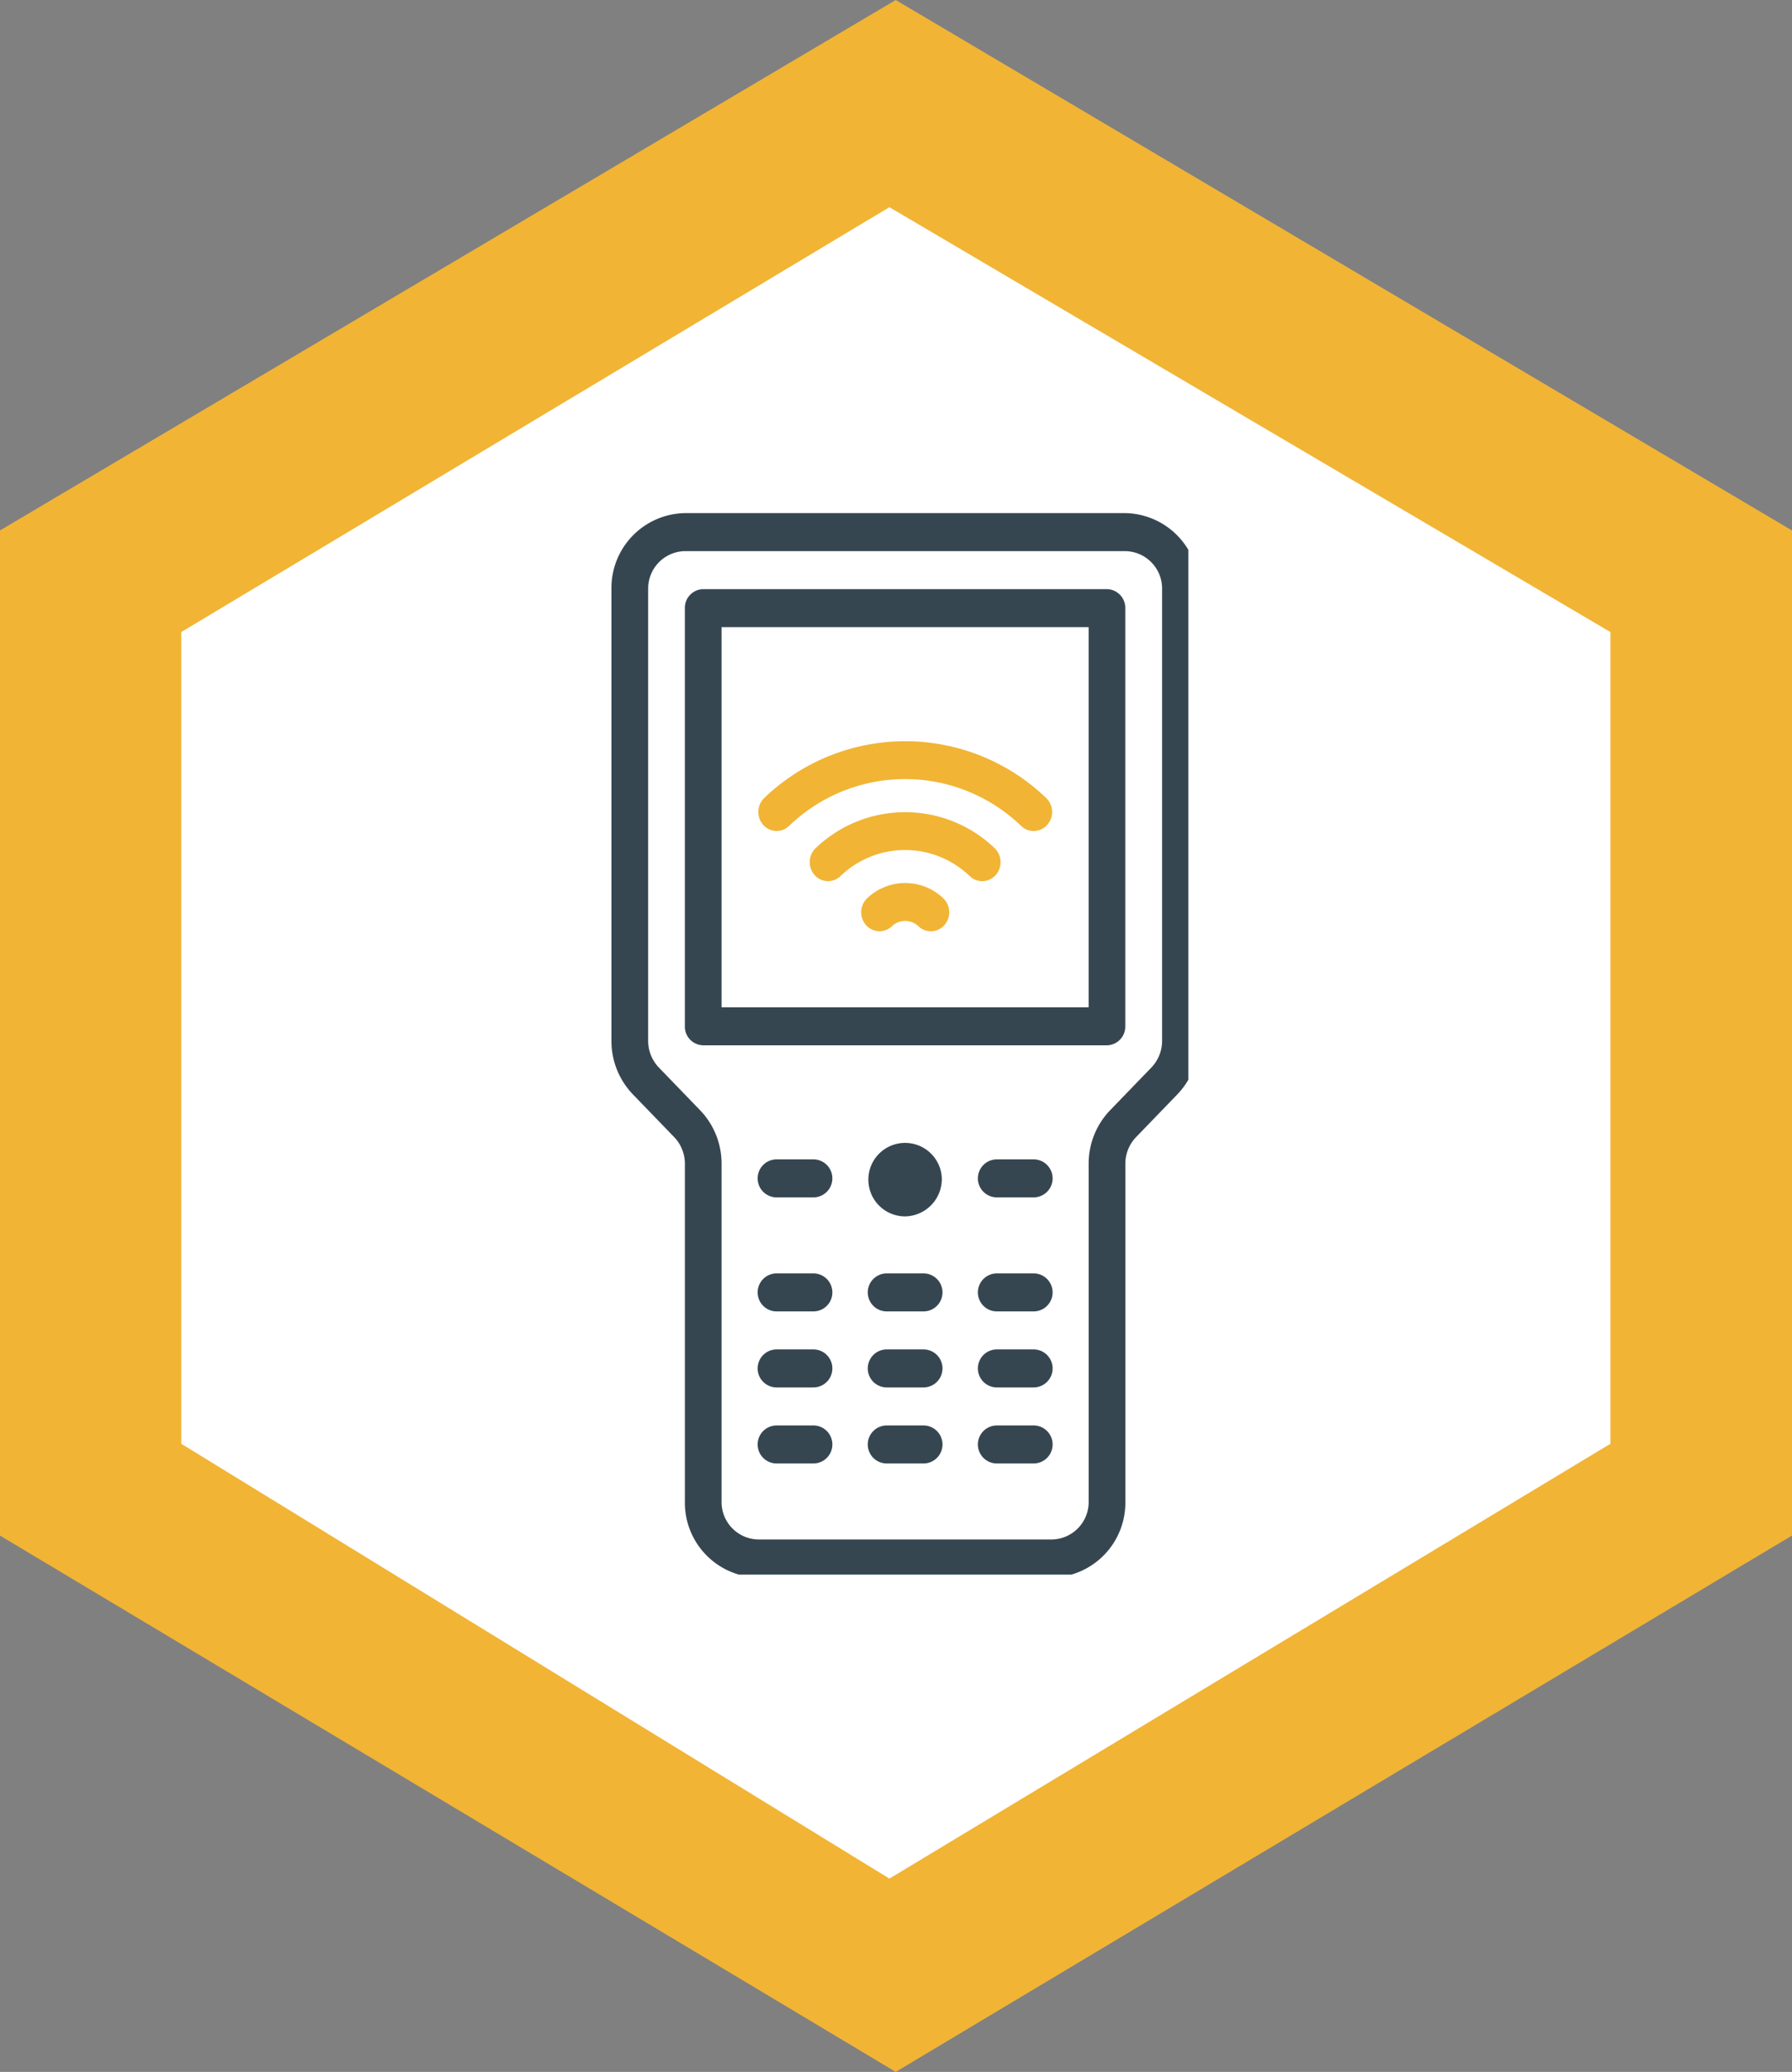<?xml version="1.0" encoding="UTF-8"?> <svg xmlns="http://www.w3.org/2000/svg" xmlns:xlink="http://www.w3.org/1999/xlink" width="69.207" height="80" viewBox="0 0 69.207 80"><rect x="0" y="0" width="69.207" height="80" fill="#808080" stroke="none"/><defs><clipPath id="clip-path"><rect id="Rectangle_2274" data-name="Rectangle 2274" width="22.279" height="41.257" transform="translate(0 0)" fill="#364651"></rect></clipPath></defs><g id="Group_4852" data-name="Group 4852" transform="translate(-629 -128)"><path id="Path_16128" data-name="Path 16128" d="M-184.154,1207.993l34.594-20.481,34.613,20.481v38.81l-34.613,20.709-34.594-20.709Z" transform="translate(813.153 -1059.512)" fill="#f1b435"></path><path id="Path_16127" data-name="Path 16127" d="M-176.037,1213.159l27.349-16.405,27.845,16.405V1244.5l-27.845,16.79-27.349-16.79Z" transform="translate(812.037 -1060.754)" fill="#fff"></path><g id="Group_4853" data-name="Group 4853" transform="translate(652.614 147.541)"><g id="Group_4417" data-name="Group 4417" transform="translate(0 0)" clip-path="url(#clip-path)"><path id="Path_16210" data-name="Path 16210" d="M57.1,79.711a.692.692,0,0,1-.485-.2.74.74,0,0,0-1.012,0,.692.692,0,0,1-1-.032.752.752,0,0,1,.031-1.037,2.132,2.132,0,0,1,2.953,0,.752.752,0,0,1,.031,1.037.7.7,0,0,1-.517.232" transform="translate(-44.765 -63.294)" fill="#f1b435"></path><path id="Path_16211" data-name="Path 16211" d="M49.865,65.607a.693.693,0,0,1-.486-.2,3.593,3.593,0,0,0-4.982,0,.692.692,0,0,1-1-.032.752.752,0,0,1,.03-1.037,4.994,4.994,0,0,1,6.925,0,.752.752,0,0,1,.03,1.037.7.7,0,0,1-.516.231" transform="translate(-35.547 -51.124)" fill="#f1b435"></path><path id="Path_16212" data-name="Path 16212" d="M42.632,51.5a.693.693,0,0,1-.486-.2,6.454,6.454,0,0,0-8.952,0,.692.692,0,0,1-1-.031.752.752,0,0,1,.03-1.037,7.855,7.855,0,0,1,10.9,0,.752.752,0,0,1,.03,1.037.7.7,0,0,1-.516.231" transform="translate(-26.329 -38.955)" fill="#f1b435"></path><path id="Path_16213" data-name="Path 16213" d="M32.3,33.613H16.709A.722.722,0,0,1,16,32.879V16.734A.722.722,0,0,1,16.709,16H32.3a.722.722,0,0,1,.709.734V32.879a.722.722,0,0,1-.709.734M17.418,32.146H31.594V17.468H17.418Z" transform="translate(-13.165 -12.793)" fill="#364651"></path><path id="Path_16214" data-name="Path 16214" d="M17.012,41.1H5.671a2.89,2.89,0,0,1-2.835-2.936V25.13a1.485,1.485,0,0,0-.415-1.038L.83,22.446A2.969,2.969,0,0,1,0,20.371V2.936A2.89,2.89,0,0,1,2.835,0H19.847a2.89,2.89,0,0,1,2.835,2.936V20.371a2.969,2.969,0,0,1-.83,2.076l-1.59,1.646a1.485,1.485,0,0,0-.415,1.038V38.162A2.89,2.89,0,0,1,17.012,41.1M2.835,1.468A1.445,1.445,0,0,0,1.418,2.936V20.371a1.485,1.485,0,0,0,.415,1.038l1.59,1.646a2.969,2.969,0,0,1,.83,2.076V38.162A1.445,1.445,0,0,0,5.671,39.63H17.012a1.445,1.445,0,0,0,1.418-1.468V25.13a2.969,2.969,0,0,1,.831-2.076l1.59-1.646a1.485,1.485,0,0,0,.415-1.038V2.936a1.445,1.445,0,0,0-1.418-1.468Z" transform="translate(0 0.271)" fill="#364651"></path><path id="Path_16215" data-name="Path 16215" d="M58.127,161.468H56.709a.734.734,0,0,1,0-1.468h1.418a.734.734,0,0,1,0,1.468" transform="translate(-46.076 -130.373)" fill="#364651"></path><path id="Path_16216" data-name="Path 16216" d="M34.127,161.468H32.709a.734.734,0,0,1,0-1.468h1.418a.734.734,0,0,1,0,1.468" transform="translate(-26.329 -130.373)" fill="#364651"></path><path id="Path_16217" data-name="Path 16217" d="M82.127,161.468H80.709a.734.734,0,0,1,0-1.468h1.418a.734.734,0,0,1,0,1.468" transform="translate(-65.823 -130.373)" fill="#364651"></path><path id="Path_16218" data-name="Path 16218" d="M34.127,137.468H32.709a.734.734,0,0,1,0-1.468h1.418a.734.734,0,0,1,0,1.468" transform="translate(-26.329 -110.776)" fill="#364651"></path><path id="Path_16219" data-name="Path 16219" d="M82.127,137.468H80.709a.734.734,0,0,1,0-1.468h1.418a.734.734,0,0,1,0,1.468" transform="translate(-65.823 -110.776)" fill="#364651"></path><path id="Path_16220" data-name="Path 16220" d="M58.127,177.468H56.709a.734.734,0,0,1,0-1.468h1.418a.734.734,0,0,1,0,1.468" transform="translate(-46.076 -143.438)" fill="#364651"></path><path id="Path_16221" data-name="Path 16221" d="M34.127,177.468H32.709a.734.734,0,0,1,0-1.468h1.418a.734.734,0,0,1,0,1.468" transform="translate(-26.329 -143.438)" fill="#364651"></path><path id="Path_16222" data-name="Path 16222" d="M82.127,177.468H80.709a.734.734,0,0,1,0-1.468h1.418a.734.734,0,0,1,0,1.468" transform="translate(-65.823 -143.438)" fill="#364651"></path><path id="Path_16223" data-name="Path 16223" d="M58.127,193.468H56.709a.734.734,0,0,1,0-1.468h1.418a.734.734,0,0,1,0,1.468" transform="translate(-46.076 -156.502)" fill="#364651"></path><path id="Path_16224" data-name="Path 16224" d="M34.127,193.468H32.709a.734.734,0,0,1,0-1.468h1.418a.734.734,0,0,1,0,1.468" transform="translate(-26.329 -156.502)" fill="#364651"></path><path id="Path_16225" data-name="Path 16225" d="M82.127,193.468H80.709a.734.734,0,0,1,0-1.468h1.418a.734.734,0,0,1,0,1.468" transform="translate(-65.823 -156.502)" fill="#364651"></path><path id="Path_16226" data-name="Path 16226" d="M58.835,133.468a1.419,1.419,0,1,0-1.418,1.468,1.443,1.443,0,0,0,1.418-1.468" transform="translate(-46.076 -107.51)" fill="#364651"></path></g></g></g></svg> 